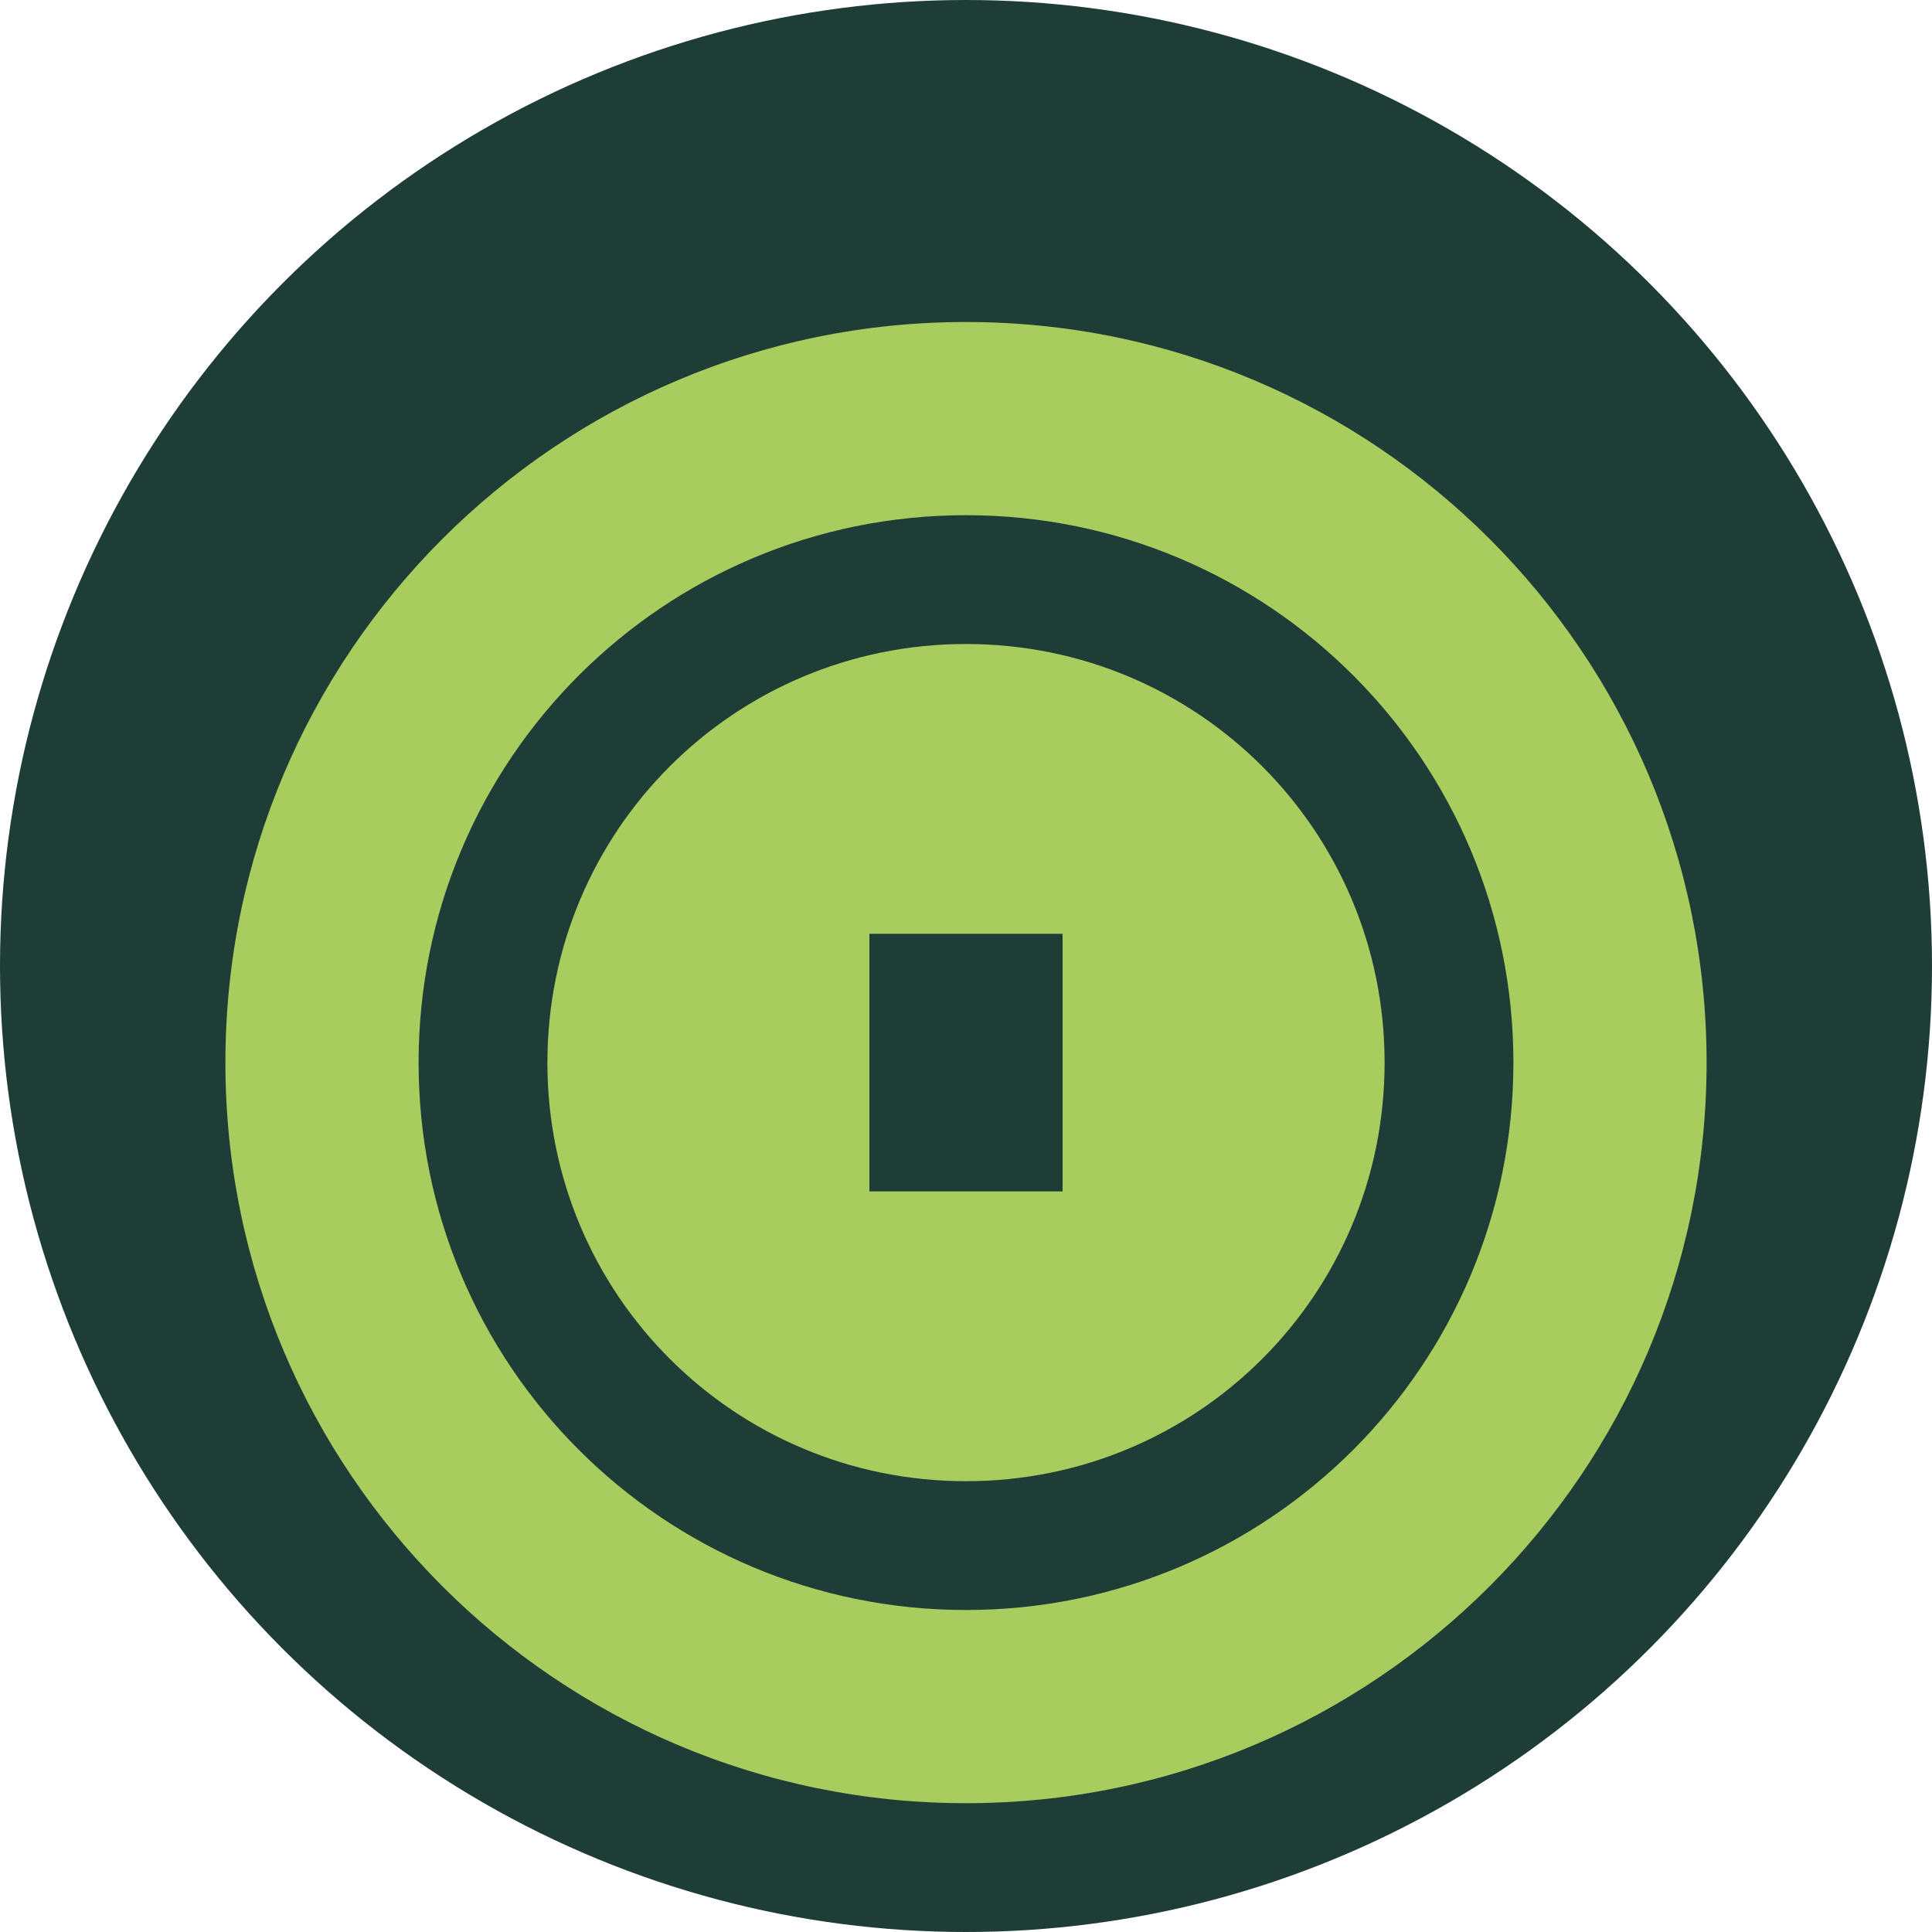 <svg xmlns="http://www.w3.org/2000/svg" viewBox="0 0 60 60" width="60" height="60">
    <circle cx="30" cy="30" fill="#1e3d36" r="30"/>
    <path fill="#a8cc5e" d="M30,10 C17.3,10 7,20.3 7,33 C7,45.7 17.3,56 30,56 C42.7,56 53,45.7 53,33 C53,20.3 42.7,10 30,10 Z M30,50 C20.6,50 13,42.4 13,33 C13,23.6 20.6,16 30,16 C39.4,16 47,23.6 47,33 C47,42.4 39.4,50 30,50 Z" />
    <path fill="#a8cc5e" d="M30,20 C22.8,20 17,25.8 17,33 C17,40.2 22.8,46 30,46 C37.2,46 43,40.2 43,33 C43,25.8 37.2,20 30,20 Z M33,37 L27,37 L27,29 L33,29 L33,37 Z" />
</svg> 